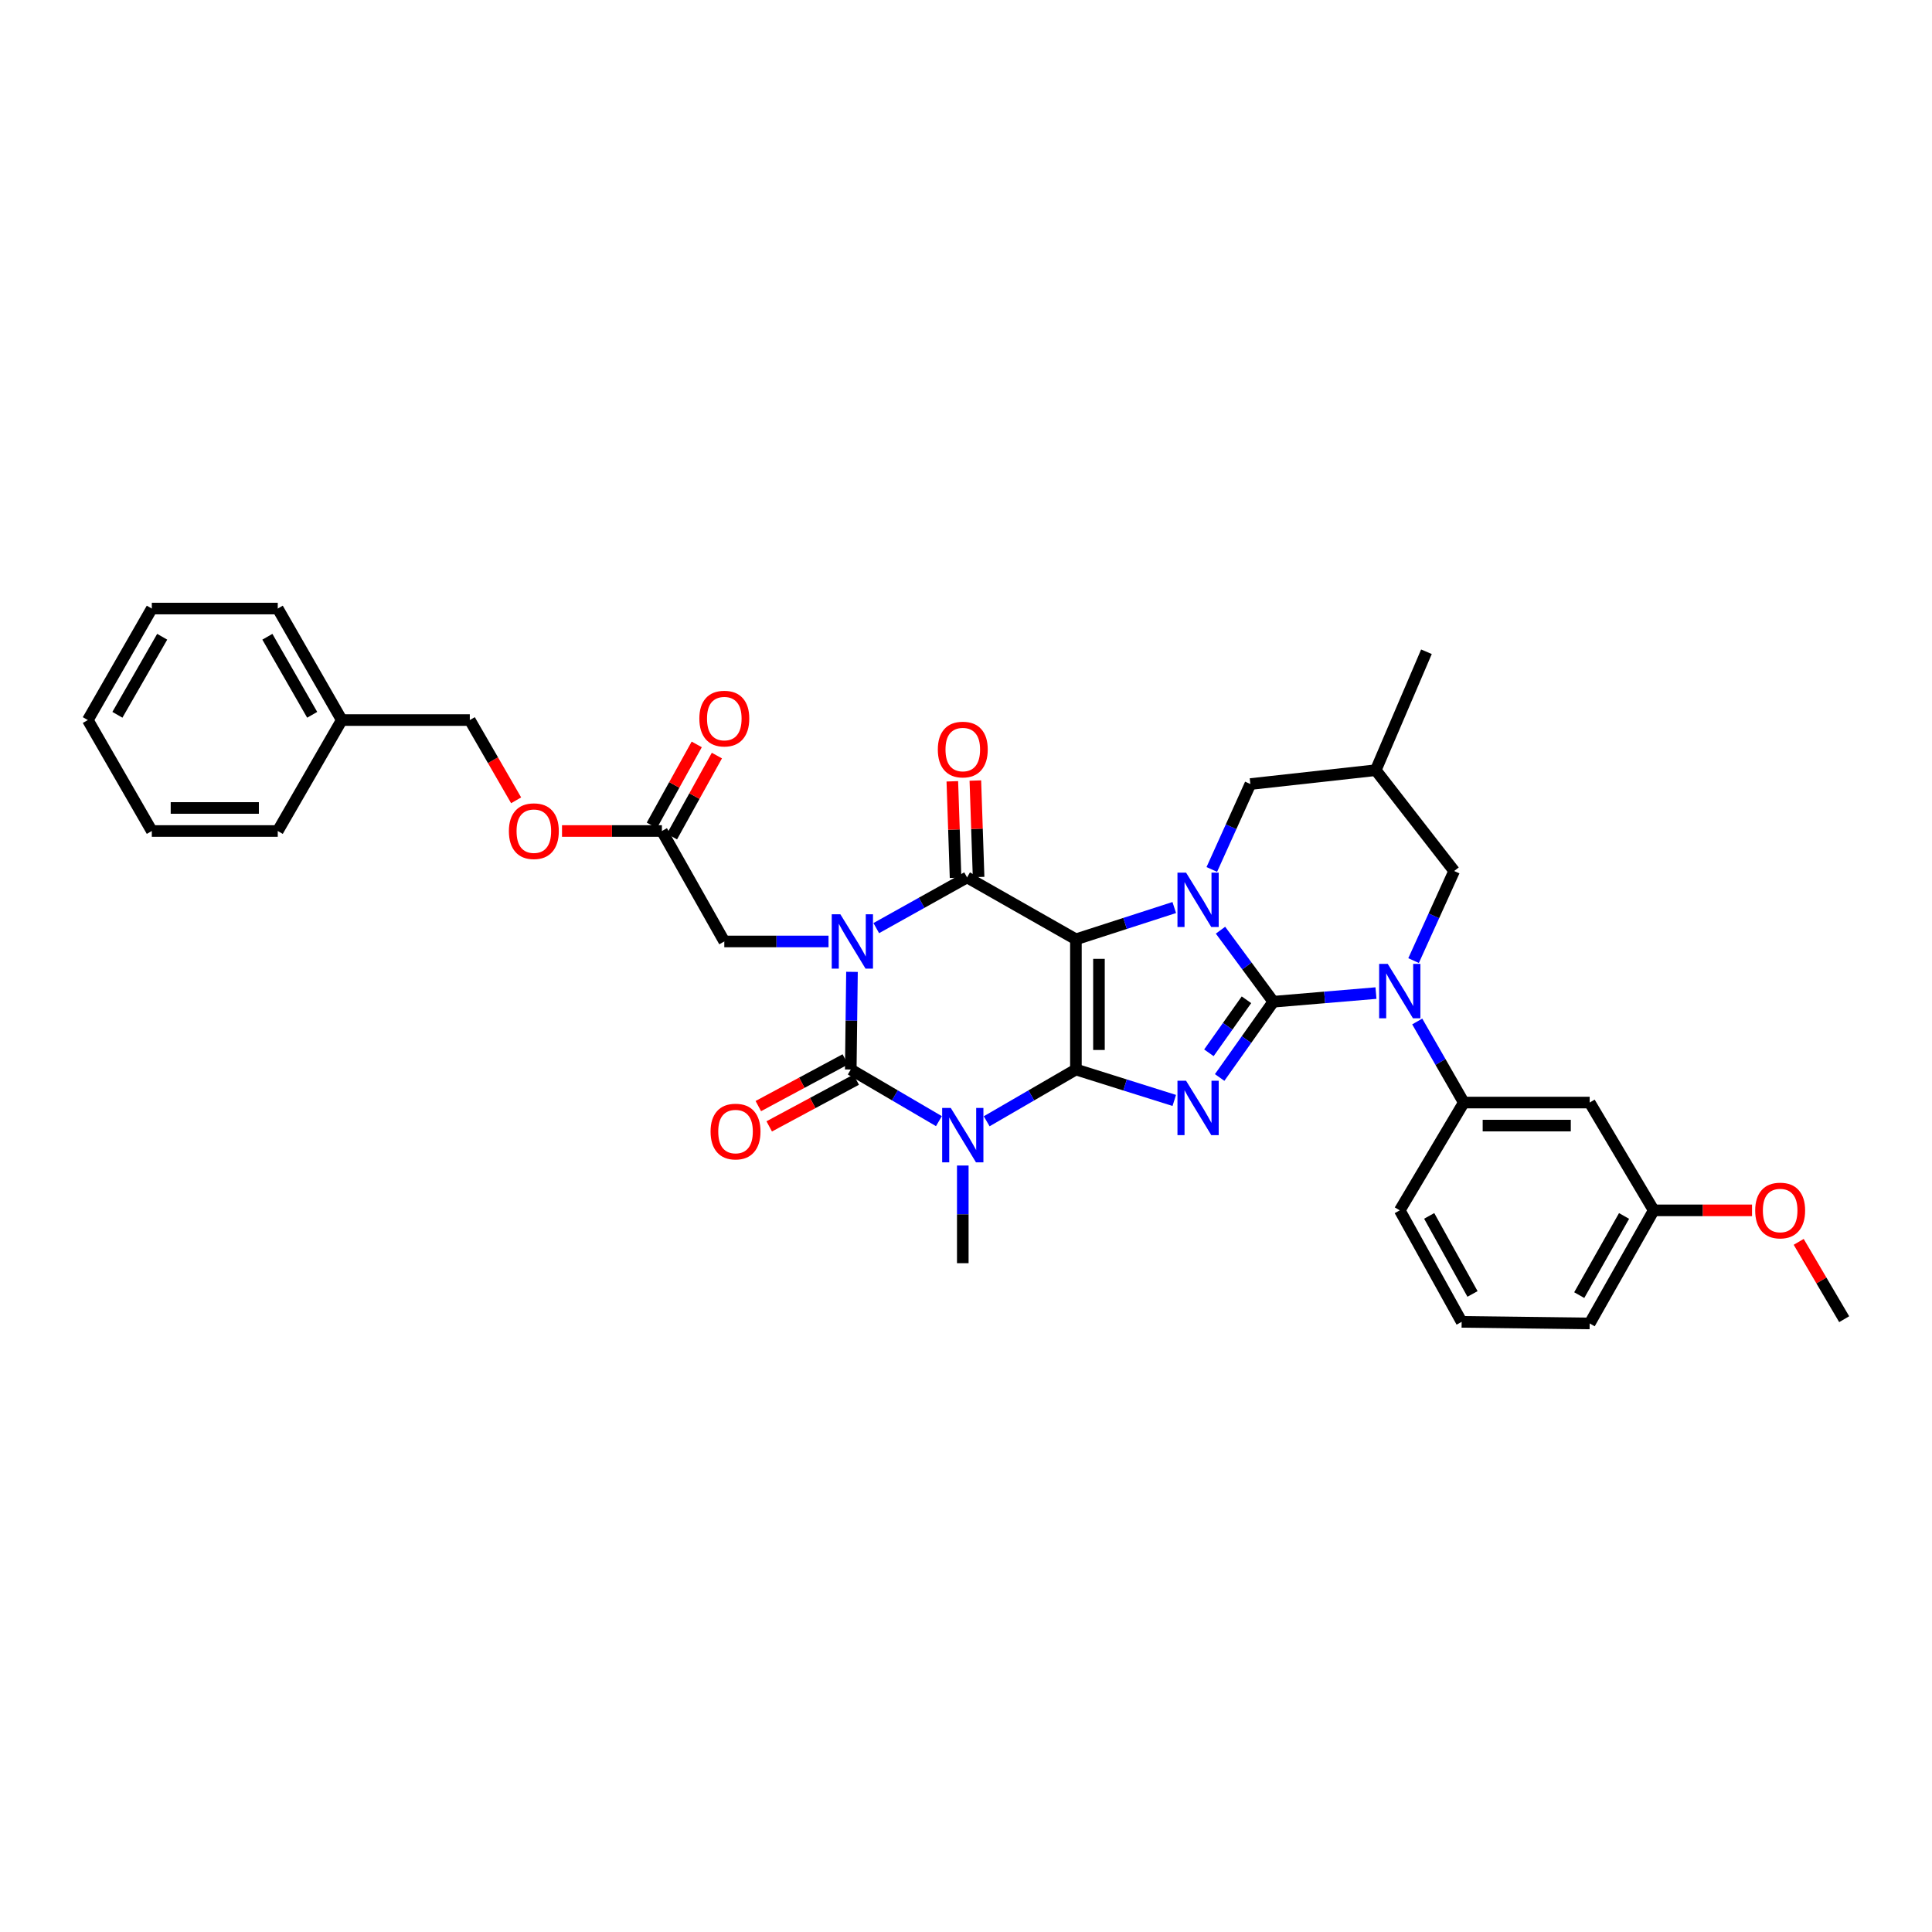<?xml version='1.0' encoding='iso-8859-1'?>
<svg version='1.1' baseProfile='full'
              xmlns='http://www.w3.org/2000/svg'
                      xmlns:rdkit='http://www.rdkit.org/xml'
                      xmlns:xlink='http://www.w3.org/1999/xlink'
                  xml:space='preserve'
width='1000px' height='1000px' viewBox='0 0 1000 1000'>
<!-- END OF HEADER -->
<rect style='opacity:1.0;fill:#FFFFFF;stroke:none' width='1000' height='1000' x='0' y='0'> </rect>
<path class='bond-0' d='M 556.891,553.578 L 556.891,486.191' style='fill:none;fill-rule:evenodd;stroke:#000000;stroke-width:6px;stroke-linecap:butt;stroke-linejoin:miter;stroke-opacity:1' />
<path class='bond-0' d='M 568.818,543.47 L 568.818,496.299' style='fill:none;fill-rule:evenodd;stroke:#000000;stroke-width:6px;stroke-linecap:butt;stroke-linejoin:miter;stroke-opacity:1' />
<path class='bond-3' d='M 556.891,553.578 L 582.345,561.582' style='fill:none;fill-rule:evenodd;stroke:#000000;stroke-width:6px;stroke-linecap:butt;stroke-linejoin:miter;stroke-opacity:1' />
<path class='bond-3' d='M 582.345,561.582 L 607.798,569.585' style='fill:none;fill-rule:evenodd;stroke:#0000FF;stroke-width:6px;stroke-linecap:butt;stroke-linejoin:miter;stroke-opacity:1' />
<path class='bond-5' d='M 556.891,553.578 L 533.797,566.974' style='fill:none;fill-rule:evenodd;stroke:#000000;stroke-width:6px;stroke-linecap:butt;stroke-linejoin:miter;stroke-opacity:1' />
<path class='bond-5' d='M 533.797,566.974 L 510.704,580.37' style='fill:none;fill-rule:evenodd;stroke:#0000FF;stroke-width:6px;stroke-linecap:butt;stroke-linejoin:miter;stroke-opacity:1' />
<path class='bond-4' d='M 556.891,486.191 L 582.342,477.964' style='fill:none;fill-rule:evenodd;stroke:#000000;stroke-width:6px;stroke-linecap:butt;stroke-linejoin:miter;stroke-opacity:1' />
<path class='bond-4' d='M 582.342,477.964 L 607.794,469.738' style='fill:none;fill-rule:evenodd;stroke:#0000FF;stroke-width:6px;stroke-linecap:butt;stroke-linejoin:miter;stroke-opacity:1' />
<path class='bond-7' d='M 556.891,486.191 L 500.557,454.148' style='fill:none;fill-rule:evenodd;stroke:#000000;stroke-width:6px;stroke-linecap:butt;stroke-linejoin:miter;stroke-opacity:1' />
<path class='bond-1' d='M 659.064,518.493 L 645.178,538.099' style='fill:none;fill-rule:evenodd;stroke:#000000;stroke-width:6px;stroke-linecap:butt;stroke-linejoin:miter;stroke-opacity:1' />
<path class='bond-1' d='M 645.178,538.099 L 631.291,557.705' style='fill:none;fill-rule:evenodd;stroke:#0000FF;stroke-width:6px;stroke-linecap:butt;stroke-linejoin:miter;stroke-opacity:1' />
<path class='bond-1' d='M 645.166,517.481 L 635.445,531.205' style='fill:none;fill-rule:evenodd;stroke:#000000;stroke-width:6px;stroke-linecap:butt;stroke-linejoin:miter;stroke-opacity:1' />
<path class='bond-1' d='M 635.445,531.205 L 625.724,544.93' style='fill:none;fill-rule:evenodd;stroke:#0000FF;stroke-width:6px;stroke-linecap:butt;stroke-linejoin:miter;stroke-opacity:1' />
<path class='bond-8' d='M 659.064,518.493 L 685.632,516.256' style='fill:none;fill-rule:evenodd;stroke:#000000;stroke-width:6px;stroke-linecap:butt;stroke-linejoin:miter;stroke-opacity:1' />
<path class='bond-8' d='M 685.632,516.256 L 712.2,514.018' style='fill:none;fill-rule:evenodd;stroke:#0000FF;stroke-width:6px;stroke-linecap:butt;stroke-linejoin:miter;stroke-opacity:1' />
<path class='bond-36' d='M 659.064,518.493 L 645.397,499.978' style='fill:none;fill-rule:evenodd;stroke:#000000;stroke-width:6px;stroke-linecap:butt;stroke-linejoin:miter;stroke-opacity:1' />
<path class='bond-36' d='M 645.397,499.978 L 631.729,481.463' style='fill:none;fill-rule:evenodd;stroke:#0000FF;stroke-width:6px;stroke-linecap:butt;stroke-linejoin:miter;stroke-opacity:1' />
<path class='bond-2' d='M 440.984,503.029 L 440.668,528.303' style='fill:none;fill-rule:evenodd;stroke:#0000FF;stroke-width:6px;stroke-linecap:butt;stroke-linejoin:miter;stroke-opacity:1' />
<path class='bond-2' d='M 440.668,528.303 L 440.353,553.578' style='fill:none;fill-rule:evenodd;stroke:#000000;stroke-width:6px;stroke-linecap:butt;stroke-linejoin:miter;stroke-opacity:1' />
<path class='bond-10' d='M 428.849,487.298 L 401.875,487.298' style='fill:none;fill-rule:evenodd;stroke:#0000FF;stroke-width:6px;stroke-linecap:butt;stroke-linejoin:miter;stroke-opacity:1' />
<path class='bond-10' d='M 401.875,487.298 L 374.901,487.298' style='fill:none;fill-rule:evenodd;stroke:#000000;stroke-width:6px;stroke-linecap:butt;stroke-linejoin:miter;stroke-opacity:1' />
<path class='bond-35' d='M 453.555,480.389 L 477.056,467.268' style='fill:none;fill-rule:evenodd;stroke:#0000FF;stroke-width:6px;stroke-linecap:butt;stroke-linejoin:miter;stroke-opacity:1' />
<path class='bond-35' d='M 477.056,467.268 L 500.557,454.148' style='fill:none;fill-rule:evenodd;stroke:#000000;stroke-width:6px;stroke-linecap:butt;stroke-linejoin:miter;stroke-opacity:1' />
<path class='bond-11' d='M 627.227,450.033 L 637.209,427.928' style='fill:none;fill-rule:evenodd;stroke:#0000FF;stroke-width:6px;stroke-linecap:butt;stroke-linejoin:miter;stroke-opacity:1' />
<path class='bond-11' d='M 637.209,427.928 L 647.191,405.824' style='fill:none;fill-rule:evenodd;stroke:#000000;stroke-width:6px;stroke-linecap:butt;stroke-linejoin:miter;stroke-opacity:1' />
<path class='bond-6' d='M 485.982,580.306 L 463.167,566.942' style='fill:none;fill-rule:evenodd;stroke:#0000FF;stroke-width:6px;stroke-linecap:butt;stroke-linejoin:miter;stroke-opacity:1' />
<path class='bond-6' d='M 463.167,566.942 L 440.353,553.578' style='fill:none;fill-rule:evenodd;stroke:#000000;stroke-width:6px;stroke-linecap:butt;stroke-linejoin:miter;stroke-opacity:1' />
<path class='bond-19' d='M 498.337,603.274 L 498.337,628.548' style='fill:none;fill-rule:evenodd;stroke:#0000FF;stroke-width:6px;stroke-linecap:butt;stroke-linejoin:miter;stroke-opacity:1' />
<path class='bond-19' d='M 498.337,628.548 L 498.337,653.823' style='fill:none;fill-rule:evenodd;stroke:#000000;stroke-width:6px;stroke-linecap:butt;stroke-linejoin:miter;stroke-opacity:1' />
<path class='bond-13' d='M 437.531,548.324 L 415.017,560.415' style='fill:none;fill-rule:evenodd;stroke:#000000;stroke-width:6px;stroke-linecap:butt;stroke-linejoin:miter;stroke-opacity:1' />
<path class='bond-13' d='M 415.017,560.415 L 392.503,572.507' style='fill:none;fill-rule:evenodd;stroke:#FF0000;stroke-width:6px;stroke-linecap:butt;stroke-linejoin:miter;stroke-opacity:1' />
<path class='bond-13' d='M 443.174,558.832 L 420.66,570.923' style='fill:none;fill-rule:evenodd;stroke:#000000;stroke-width:6px;stroke-linecap:butt;stroke-linejoin:miter;stroke-opacity:1' />
<path class='bond-13' d='M 420.66,570.923 L 398.146,583.014' style='fill:none;fill-rule:evenodd;stroke:#FF0000;stroke-width:6px;stroke-linecap:butt;stroke-linejoin:miter;stroke-opacity:1' />
<path class='bond-14' d='M 506.517,453.948 L 505.68,428.979' style='fill:none;fill-rule:evenodd;stroke:#000000;stroke-width:6px;stroke-linecap:butt;stroke-linejoin:miter;stroke-opacity:1' />
<path class='bond-14' d='M 505.68,428.979 L 504.844,404.009' style='fill:none;fill-rule:evenodd;stroke:#FF0000;stroke-width:6px;stroke-linecap:butt;stroke-linejoin:miter;stroke-opacity:1' />
<path class='bond-14' d='M 494.597,454.348 L 493.76,429.378' style='fill:none;fill-rule:evenodd;stroke:#000000;stroke-width:6px;stroke-linecap:butt;stroke-linejoin:miter;stroke-opacity:1' />
<path class='bond-14' d='M 493.76,429.378 L 492.924,404.408' style='fill:none;fill-rule:evenodd;stroke:#FF0000;stroke-width:6px;stroke-linecap:butt;stroke-linejoin:miter;stroke-opacity:1' />
<path class='bond-9' d='M 733.556,528.718 L 745.608,549.699' style='fill:none;fill-rule:evenodd;stroke:#0000FF;stroke-width:6px;stroke-linecap:butt;stroke-linejoin:miter;stroke-opacity:1' />
<path class='bond-9' d='M 745.608,549.699 L 757.66,570.68' style='fill:none;fill-rule:evenodd;stroke:#000000;stroke-width:6px;stroke-linecap:butt;stroke-linejoin:miter;stroke-opacity:1' />
<path class='bond-12' d='M 731.665,497.201 L 742.168,474.018' style='fill:none;fill-rule:evenodd;stroke:#0000FF;stroke-width:6px;stroke-linecap:butt;stroke-linejoin:miter;stroke-opacity:1' />
<path class='bond-12' d='M 742.168,474.018 L 752.67,450.835' style='fill:none;fill-rule:evenodd;stroke:#000000;stroke-width:6px;stroke-linecap:butt;stroke-linejoin:miter;stroke-opacity:1' />
<path class='bond-16' d='M 757.66,570.68 L 822.813,570.68' style='fill:none;fill-rule:evenodd;stroke:#000000;stroke-width:6px;stroke-linecap:butt;stroke-linejoin:miter;stroke-opacity:1' />
<path class='bond-16' d='M 767.433,582.607 L 813.04,582.607' style='fill:none;fill-rule:evenodd;stroke:#000000;stroke-width:6px;stroke-linecap:butt;stroke-linejoin:miter;stroke-opacity:1' />
<path class='bond-24' d='M 757.66,570.68 L 724.516,626.478' style='fill:none;fill-rule:evenodd;stroke:#000000;stroke-width:6px;stroke-linecap:butt;stroke-linejoin:miter;stroke-opacity:1' />
<path class='bond-15' d='M 374.901,487.298 L 342.599,430.129' style='fill:none;fill-rule:evenodd;stroke:#000000;stroke-width:6px;stroke-linecap:butt;stroke-linejoin:miter;stroke-opacity:1' />
<path class='bond-17' d='M 647.191,405.824 L 712.086,398.648' style='fill:none;fill-rule:evenodd;stroke:#000000;stroke-width:6px;stroke-linecap:butt;stroke-linejoin:miter;stroke-opacity:1' />
<path class='bond-37' d='M 752.67,450.835 L 712.086,398.648' style='fill:none;fill-rule:evenodd;stroke:#000000;stroke-width:6px;stroke-linecap:butt;stroke-linejoin:miter;stroke-opacity:1' />
<path class='bond-18' d='M 347.814,433.02 L 359.437,412.053' style='fill:none;fill-rule:evenodd;stroke:#000000;stroke-width:6px;stroke-linecap:butt;stroke-linejoin:miter;stroke-opacity:1' />
<path class='bond-18' d='M 359.437,412.053 L 371.061,391.086' style='fill:none;fill-rule:evenodd;stroke:#FF0000;stroke-width:6px;stroke-linecap:butt;stroke-linejoin:miter;stroke-opacity:1' />
<path class='bond-18' d='M 337.383,427.237 L 349.006,406.27' style='fill:none;fill-rule:evenodd;stroke:#000000;stroke-width:6px;stroke-linecap:butt;stroke-linejoin:miter;stroke-opacity:1' />
<path class='bond-18' d='M 349.006,406.27 L 360.629,385.304' style='fill:none;fill-rule:evenodd;stroke:#FF0000;stroke-width:6px;stroke-linecap:butt;stroke-linejoin:miter;stroke-opacity:1' />
<path class='bond-20' d='M 342.599,430.129 L 316.748,430.129' style='fill:none;fill-rule:evenodd;stroke:#000000;stroke-width:6px;stroke-linecap:butt;stroke-linejoin:miter;stroke-opacity:1' />
<path class='bond-20' d='M 316.748,430.129 L 290.896,430.129' style='fill:none;fill-rule:evenodd;stroke:#FF0000;stroke-width:6px;stroke-linecap:butt;stroke-linejoin:miter;stroke-opacity:1' />
<path class='bond-21' d='M 822.813,570.68 L 855.963,626.478' style='fill:none;fill-rule:evenodd;stroke:#000000;stroke-width:6px;stroke-linecap:butt;stroke-linejoin:miter;stroke-opacity:1' />
<path class='bond-27' d='M 712.086,398.648 L 738.325,337.344' style='fill:none;fill-rule:evenodd;stroke:#000000;stroke-width:6px;stroke-linecap:butt;stroke-linejoin:miter;stroke-opacity:1' />
<path class='bond-22' d='M 267.146,414.238 L 255.157,393.469' style='fill:none;fill-rule:evenodd;stroke:#FF0000;stroke-width:6px;stroke-linecap:butt;stroke-linejoin:miter;stroke-opacity:1' />
<path class='bond-22' d='M 255.157,393.469 L 243.169,372.701' style='fill:none;fill-rule:evenodd;stroke:#000000;stroke-width:6px;stroke-linecap:butt;stroke-linejoin:miter;stroke-opacity:1' />
<path class='bond-25' d='M 855.963,626.478 L 881.408,626.478' style='fill:none;fill-rule:evenodd;stroke:#000000;stroke-width:6px;stroke-linecap:butt;stroke-linejoin:miter;stroke-opacity:1' />
<path class='bond-25' d='M 881.408,626.478 L 906.852,626.478' style='fill:none;fill-rule:evenodd;stroke:#FF0000;stroke-width:6px;stroke-linecap:butt;stroke-linejoin:miter;stroke-opacity:1' />
<path class='bond-38' d='M 855.963,626.478 L 822.813,685.012' style='fill:none;fill-rule:evenodd;stroke:#000000;stroke-width:6px;stroke-linecap:butt;stroke-linejoin:miter;stroke-opacity:1' />
<path class='bond-38' d='M 840.613,629.38 L 817.408,670.354' style='fill:none;fill-rule:evenodd;stroke:#000000;stroke-width:6px;stroke-linecap:butt;stroke-linejoin:miter;stroke-opacity:1' />
<path class='bond-23' d='M 243.169,372.701 L 176.902,372.701' style='fill:none;fill-rule:evenodd;stroke:#000000;stroke-width:6px;stroke-linecap:butt;stroke-linejoin:miter;stroke-opacity:1' />
<path class='bond-29' d='M 176.902,372.701 L 143.765,314.988' style='fill:none;fill-rule:evenodd;stroke:#000000;stroke-width:6px;stroke-linecap:butt;stroke-linejoin:miter;stroke-opacity:1' />
<path class='bond-29' d='M 161.588,369.983 L 138.392,329.584' style='fill:none;fill-rule:evenodd;stroke:#000000;stroke-width:6px;stroke-linecap:butt;stroke-linejoin:miter;stroke-opacity:1' />
<path class='bond-30' d='M 176.902,372.701 L 143.765,430.129' style='fill:none;fill-rule:evenodd;stroke:#000000;stroke-width:6px;stroke-linecap:butt;stroke-linejoin:miter;stroke-opacity:1' />
<path class='bond-26' d='M 724.516,626.478 L 756.547,684.19' style='fill:none;fill-rule:evenodd;stroke:#000000;stroke-width:6px;stroke-linecap:butt;stroke-linejoin:miter;stroke-opacity:1' />
<path class='bond-26' d='M 739.749,629.347 L 762.17,669.746' style='fill:none;fill-rule:evenodd;stroke:#000000;stroke-width:6px;stroke-linecap:butt;stroke-linejoin:miter;stroke-opacity:1' />
<path class='bond-31' d='M 930.999,642.782 L 942.772,662.797' style='fill:none;fill-rule:evenodd;stroke:#FF0000;stroke-width:6px;stroke-linecap:butt;stroke-linejoin:miter;stroke-opacity:1' />
<path class='bond-31' d='M 942.772,662.797 L 954.545,682.812' style='fill:none;fill-rule:evenodd;stroke:#000000;stroke-width:6px;stroke-linecap:butt;stroke-linejoin:miter;stroke-opacity:1' />
<path class='bond-28' d='M 756.547,684.19 L 822.813,685.012' style='fill:none;fill-rule:evenodd;stroke:#000000;stroke-width:6px;stroke-linecap:butt;stroke-linejoin:miter;stroke-opacity:1' />
<path class='bond-32' d='M 143.765,314.988 L 78.578,314.988' style='fill:none;fill-rule:evenodd;stroke:#000000;stroke-width:6px;stroke-linecap:butt;stroke-linejoin:miter;stroke-opacity:1' />
<path class='bond-33' d='M 143.765,430.129 L 78.578,430.129' style='fill:none;fill-rule:evenodd;stroke:#000000;stroke-width:6px;stroke-linecap:butt;stroke-linejoin:miter;stroke-opacity:1' />
<path class='bond-33' d='M 133.987,418.202 L 88.356,418.202' style='fill:none;fill-rule:evenodd;stroke:#000000;stroke-width:6px;stroke-linecap:butt;stroke-linejoin:miter;stroke-opacity:1' />
<path class='bond-39' d='M 78.578,314.988 L 45.455,372.701' style='fill:none;fill-rule:evenodd;stroke:#000000;stroke-width:6px;stroke-linecap:butt;stroke-linejoin:miter;stroke-opacity:1' />
<path class='bond-39' d='M 83.954,329.582 L 60.767,369.981' style='fill:none;fill-rule:evenodd;stroke:#000000;stroke-width:6px;stroke-linecap:butt;stroke-linejoin:miter;stroke-opacity:1' />
<path class='bond-34' d='M 78.578,430.129 L 45.455,372.701' style='fill:none;fill-rule:evenodd;stroke:#000000;stroke-width:6px;stroke-linecap:butt;stroke-linejoin:miter;stroke-opacity:1' />
<path  class='atom-3' d='M 434.959 473.224
L 444.182 488.133
Q 445.097 489.604, 446.568 492.267
Q 448.039 494.931, 448.118 495.09
L 448.118 473.224
L 451.855 473.224
L 451.855 501.372
L 447.999 501.372
L 438.1 485.072
Q 436.947 483.163, 435.714 480.977
Q 434.522 478.79, 434.164 478.114
L 434.164 501.372
L 430.506 501.372
L 430.506 473.224
L 434.959 473.224
' fill='#0000FF'/>
<path  class='atom-4' d='M 613.908 559.389
L 623.131 574.298
Q 624.046 575.769, 625.517 578.432
Q 626.988 581.096, 627.067 581.255
L 627.067 559.389
L 630.804 559.389
L 630.804 587.536
L 626.948 587.536
L 617.049 571.236
Q 615.896 569.328, 614.663 567.142
Q 613.471 564.955, 613.113 564.279
L 613.113 587.536
L 609.455 587.536
L 609.455 559.389
L 613.908 559.389
' fill='#0000FF'/>
<path  class='atom-5' d='M 613.908 451.676
L 623.131 466.585
Q 624.046 468.056, 625.517 470.72
Q 626.988 473.383, 627.067 473.542
L 627.067 451.676
L 630.804 451.676
L 630.804 479.824
L 626.948 479.824
L 617.049 463.524
Q 615.896 461.615, 614.663 459.429
Q 613.471 457.242, 613.113 456.566
L 613.113 479.824
L 609.455 479.824
L 609.455 451.676
L 613.908 451.676
' fill='#0000FF'/>
<path  class='atom-6' d='M 492.115 573.469
L 501.338 588.378
Q 502.253 589.849, 503.724 592.513
Q 505.195 595.176, 505.274 595.335
L 505.274 573.469
L 509.011 573.469
L 509.011 601.617
L 505.155 601.617
L 495.256 585.317
Q 494.103 583.408, 492.87 581.222
Q 491.678 579.035, 491.32 578.359
L 491.32 601.617
L 487.662 601.617
L 487.662 573.469
L 492.115 573.469
' fill='#0000FF'/>
<path  class='atom-9' d='M 718.294 498.907
L 727.518 513.815
Q 728.432 515.286, 729.903 517.95
Q 731.374 520.614, 731.454 520.773
L 731.454 498.907
L 735.191 498.907
L 735.191 527.054
L 731.334 527.054
L 721.435 510.754
Q 720.282 508.846, 719.05 506.659
Q 717.857 504.473, 717.499 503.797
L 717.499 527.054
L 713.842 527.054
L 713.842 498.907
L 718.294 498.907
' fill='#0000FF'/>
<path  class='atom-14' d='M 367.791 585.688
Q 367.791 578.929, 371.13 575.152
Q 374.47 571.376, 380.712 571.376
Q 386.953 571.376, 390.293 575.152
Q 393.632 578.929, 393.632 585.688
Q 393.632 592.526, 390.253 596.422
Q 386.874 600.278, 380.712 600.278
Q 374.51 600.278, 371.13 596.422
Q 367.791 592.566, 367.791 585.688
M 380.712 597.098
Q 385.005 597.098, 387.311 594.235
Q 389.657 591.333, 389.657 585.688
Q 389.657 580.162, 387.311 577.379
Q 385.005 574.556, 380.712 574.556
Q 376.418 574.556, 374.072 577.339
Q 371.766 580.122, 371.766 585.688
Q 371.766 591.373, 374.072 594.235
Q 376.418 597.098, 380.712 597.098
' fill='#FF0000'/>
<path  class='atom-15' d='M 485.416 387.961
Q 485.416 381.202, 488.756 377.425
Q 492.095 373.648, 498.337 373.648
Q 504.579 373.648, 507.918 377.425
Q 511.258 381.202, 511.258 387.961
Q 511.258 394.799, 507.878 398.695
Q 504.499 402.551, 498.337 402.551
Q 492.135 402.551, 488.756 398.695
Q 485.416 394.838, 485.416 387.961
M 498.337 399.371
Q 502.631 399.371, 504.936 396.508
Q 507.282 393.606, 507.282 387.961
Q 507.282 382.434, 504.936 379.651
Q 502.631 376.829, 498.337 376.829
Q 494.043 376.829, 491.698 379.612
Q 489.392 382.395, 489.392 387.961
Q 489.392 393.646, 491.698 396.508
Q 494.043 399.371, 498.337 399.371
' fill='#FF0000'/>
<path  class='atom-19' d='M 361.98 371.939
Q 361.98 365.18, 365.319 361.403
Q 368.659 357.627, 374.901 357.627
Q 381.142 357.627, 384.482 361.403
Q 387.821 365.18, 387.821 371.939
Q 387.821 378.777, 384.442 382.673
Q 381.063 386.529, 374.901 386.529
Q 368.699 386.529, 365.319 382.673
Q 361.98 378.817, 361.98 371.939
M 374.901 383.349
Q 379.194 383.349, 381.5 380.486
Q 383.846 377.584, 383.846 371.939
Q 383.846 366.413, 381.5 363.63
Q 379.194 360.807, 374.901 360.807
Q 370.607 360.807, 368.261 363.59
Q 365.955 366.373, 365.955 371.939
Q 365.955 377.624, 368.261 380.486
Q 370.607 383.349, 374.901 383.349
' fill='#FF0000'/>
<path  class='atom-21' d='M 263.398 430.208
Q 263.398 423.45, 266.737 419.673
Q 270.077 415.896, 276.319 415.896
Q 282.56 415.896, 285.9 419.673
Q 289.239 423.45, 289.239 430.208
Q 289.239 437.046, 285.86 440.942
Q 282.481 444.799, 276.319 444.799
Q 270.117 444.799, 266.737 440.942
Q 263.398 437.086, 263.398 430.208
M 276.319 441.618
Q 280.612 441.618, 282.918 438.756
Q 285.264 435.853, 285.264 430.208
Q 285.264 424.682, 282.918 421.899
Q 280.612 419.076, 276.319 419.076
Q 272.025 419.076, 269.679 421.859
Q 267.373 424.642, 267.373 430.208
Q 267.373 435.893, 269.679 438.756
Q 272.025 441.618, 276.319 441.618
' fill='#FF0000'/>
<path  class='atom-26' d='M 908.488 626.557
Q 908.488 619.799, 911.827 616.022
Q 915.167 612.245, 921.409 612.245
Q 927.65 612.245, 930.99 616.022
Q 934.329 619.799, 934.329 626.557
Q 934.329 633.395, 930.95 637.291
Q 927.571 641.148, 921.409 641.148
Q 915.207 641.148, 911.827 637.291
Q 908.488 633.435, 908.488 626.557
M 921.409 637.967
Q 925.702 637.967, 928.008 635.105
Q 930.354 632.202, 930.354 626.557
Q 930.354 621.031, 928.008 618.248
Q 925.702 615.425, 921.409 615.425
Q 917.115 615.425, 914.769 618.208
Q 912.464 620.991, 912.464 626.557
Q 912.464 632.242, 914.769 635.105
Q 917.115 637.967, 921.409 637.967
' fill='#FF0000'/>
</svg>
